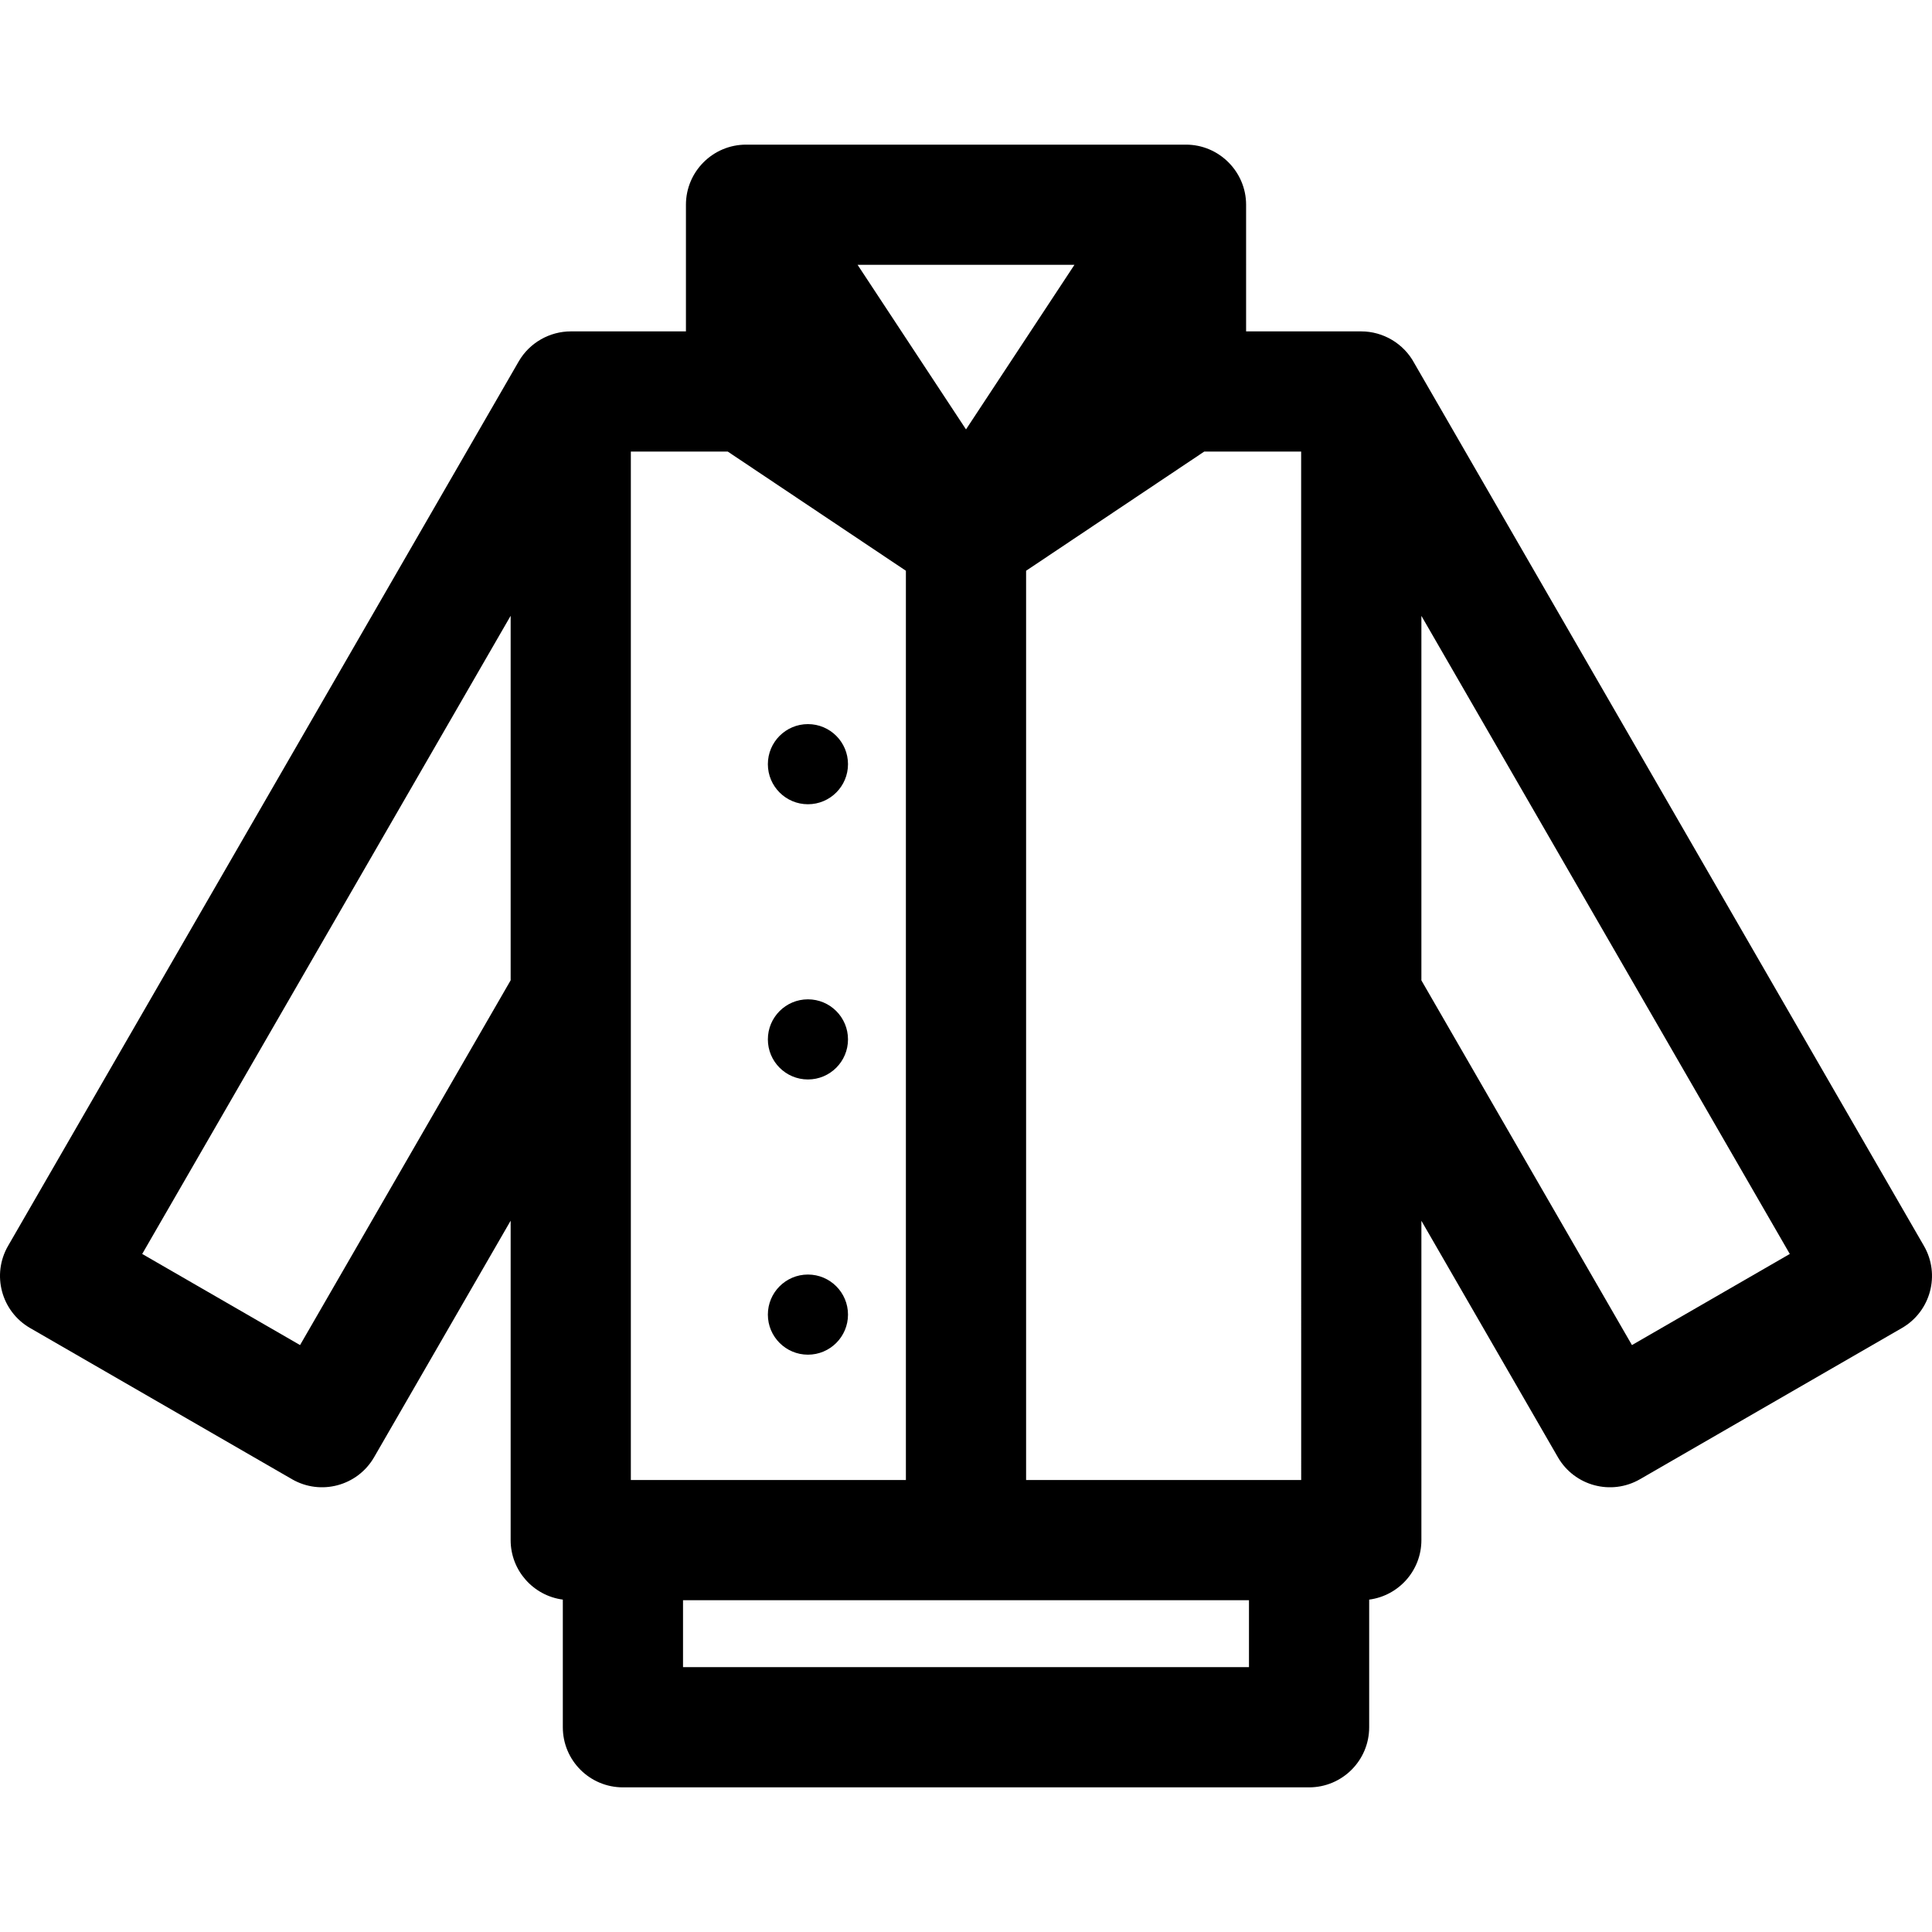 <?xml version="1.0" encoding="iso-8859-1"?>
<!-- Generator: Adobe Illustrator 19.0.0, SVG Export Plug-In . SVG Version: 6.00 Build 0)  -->
<svg version="1.1" id="Layer_1" xmlns="http://www.w3.org/2000/svg" xmlns:xlink="http://www.w3.org/1999/xlink" x="0px" y="0px"
	 viewBox="0 0 512 512" style="enable-background:new 0 0 512 512;" xml:space="preserve">
<g>
	<g>
		<path d="M509.865,330.178L374.805,96.246c-2.801-5.235-8.306-8.424-14.048-8.424h-30.527V54.259
			c0-8.712-7.124-15.927-15.938-15.927H197.708c-8.781,0-15.927,7.141-15.927,15.927v33.563h-30.527
			c-5.5,0-10.888,2.932-13.793,7.965L2.135,330.178c-4.396,7.614-1.786,17.359,5.83,21.757l69.42,40.072
			c7.62,4.399,17.359,1.784,21.755-5.83l36.186-62.677v84.641c0,8.082,6.026,14.743,13.827,15.773v33.828
			c0,8.796,7.131,15.927,15.927,15.927h181.838c8.796,0,15.927-7.131,15.927-15.927v-33.826c7.806-1.026,13.838-7.688,13.838-15.774
			V323.52l36.174,62.658c4.398,7.617,14.137,10.227,21.755,5.83l69.42-40.072C511.649,347.539,514.262,337.794,509.865,330.178z
			 M135.327,259.792l-55.809,96.666l-41.833-24.147l97.642-169.121V259.792z M284.737,70.185l-28.736,43.612l-28.73-43.612H284.737z
			 M167.18,119.676h25.69l47.202,31.58v240.959H167.18C167.18,385.299,167.18,127.012,167.18,119.676z M330.992,441.814H181.008
			v-17.746c6.609,0,143.294,0,149.984,0V441.814z M271.927,392.214V151.256l47.202-31.58h25.69
			c0,12.758,0.011,250.076,0.011,272.539H271.927z M432.482,356.458l-55.798-96.647v-96.602l97.631,169.102L432.482,356.458z"/>
	</g>
</g>
<g>
	<g>
		<circle cx="214.111" cy="275.451" r="10.618"/>
	</g>
</g>
<g>
	<g>
		<circle cx="214.111" cy="202.516" r="10.618"/>
	</g>
</g>
<g>
	<g>
		<circle cx="214.111" cy="348.385" r="10.618"/>
	</g>
</g>
<g>
</g>
<g>
</g>
<g>
</g>
<g>
</g>
<g>
</g>
<g>
</g>
<g>
</g>
<g>
</g>
<g>
</g>
<g>
</g>
<g>
</g>
<g>
</g>
<g>
</g>
<g>
</g>
<g>
</g>
</svg>
